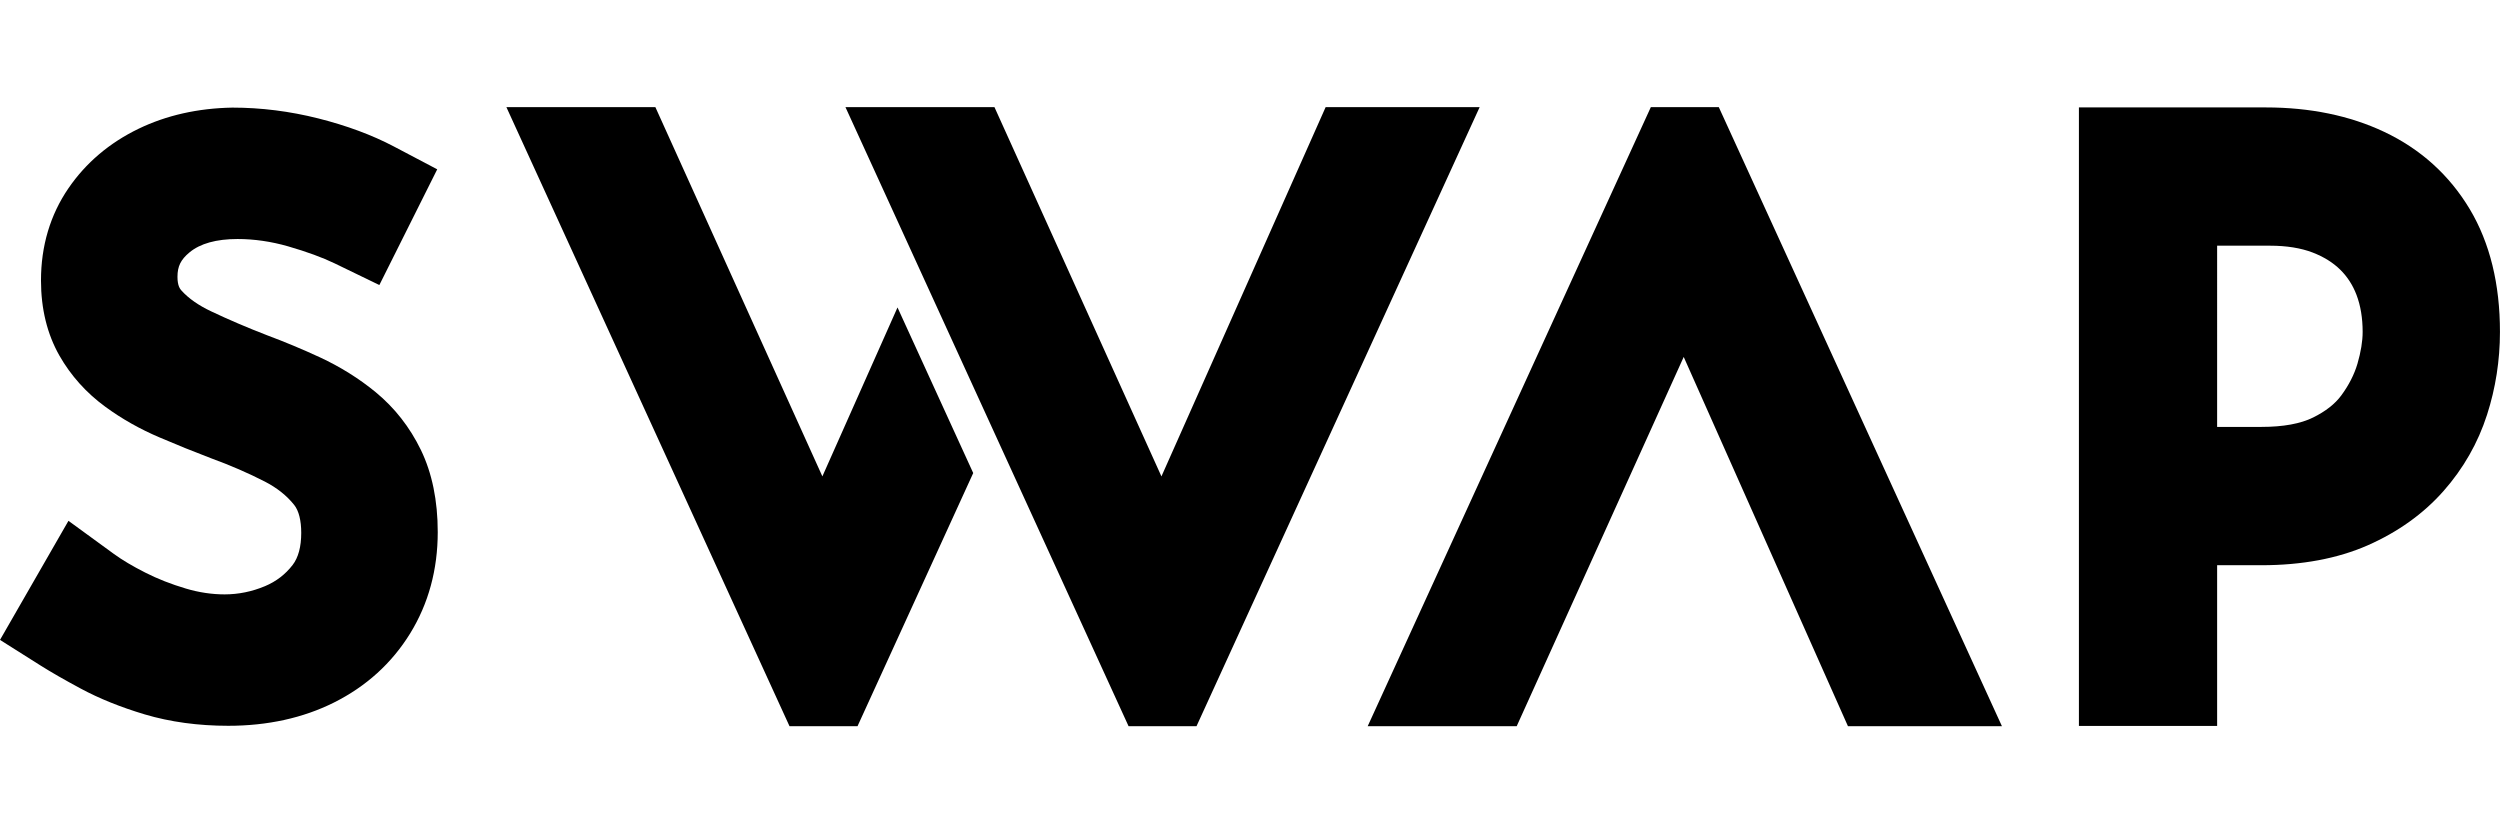 <svg xmlns="http://www.w3.org/2000/svg" xmlns:xlink="http://www.w3.org/1999/xlink" id="Layer_1" x="0px" y="0px" viewBox="0 0 1010 336.67" style="enable-background:new 0 0 1010 336.67;" xml:space="preserve"><style type="text/css">	.st0{fill:#FFFFFF;}	.st1{stroke:#000000;stroke-width:0.5;stroke-miterlimit:10;}</style><g>	<polygon points="332.24,192.46 264.77,43.28 204.58,43.28 318.96,293.38 346.44,293.38 393.18,191.11 362.59,124.21  "></polygon>	<polygon points="666.94,43.28 552.55,293.38 612.75,293.38 680.22,144.2 746.57,293.38 808.78,293.38 694.39,43.28  "></polygon>	<polygon points="535.56,43.28 469.22,192.47 401.76,43.28 341.56,43.28 455.94,293.38 483.39,293.38 597.78,43.28  "></polygon>	<path d="M997.84,84.59c-8.26-13.85-19.95-24.41-34.73-31.37c-13.83-6.52-29.88-9.82-47.72-9.82h-75.51v249.88h55.84v-64.93h17.96  c16.29,0,30.69-2.7,42.81-8.01c12.23-5.38,22.55-12.75,30.66-21.93c8.03-9.08,13.96-19.47,17.62-30.87  c3.46-10.75,5.21-22,5.21-33.43C1010,114.8,1005.91,98.14,997.84,84.59z M945.89,159.74c-2.54,3.45-6.36,6.45-11.37,8.92  c-5.09,2.53-12.1,3.81-20.84,3.81h-17.96V99.26h21.37c6.65,0,12.45,0.93,17.22,2.76c4.48,1.73,8.25,4.07,11.19,6.98  c2.85,2.82,5.05,6.23,6.53,10.14c1.65,4.34,2.48,9.38,2.48,14.96c0,3.75-0.71,8.08-2.1,12.86  C951.12,151.31,948.93,155.61,945.89,159.74z"></path>	<path d="M151.74,158.41c-6.7-5.5-14.26-10.22-22.45-14.03c-7.13-3.3-14.34-6.31-21.35-8.92c-8.03-3.1-15.64-6.36-22.66-9.69  c-5.07-2.4-9.07-5.2-11.89-8.31c-0.59-0.66-1.69-1.87-1.69-5.61c0-4.25,1.31-6.93,4.84-9.87c4.32-3.6,10.86-5.42,19.44-5.42  c6.73,0,13.6,1,20.42,2.96c7.57,2.19,13.9,4.51,18.8,6.88l18.06,8.75l23.38-46.75l-17.62-9.28c-8.74-4.6-18.97-8.39-30.41-11.28  c-11.51-2.9-23.15-4.37-34.71-4.37c0,0-0.01,0-0.01,0c-13.91,0.24-26.66,3.11-37.9,8.54c-11.79,5.7-21.32,13.79-28.34,24.05  c-7.36,10.75-11.09,23.29-11.09,37.26c0,11.44,2.5,21.64,7.44,30.33c4.6,8.08,10.84,15.04,18.55,20.68  c6.66,4.88,14.06,9.06,21.99,12.42c6.8,2.91,13.66,5.69,20.72,8.38c7.71,2.81,15.01,5.97,21.71,9.41  c4.91,2.52,8.91,5.71,11.89,9.46c1.86,2.35,2.84,6.25,2.84,11.28c0,5.6-1.17,9.96-3.47,12.96c-2.92,3.8-6.67,6.68-11.16,8.56  c-5.26,2.21-10.75,3.33-16.31,3.33c-5.17,0-10.43-0.79-15.65-2.35c-5.94-1.76-11.47-3.93-16.43-6.46  c-5.1-2.58-9.38-5.13-12.72-7.57l-18.3-13.34L0,258.52l16.47,10.4c4.1,2.59,9.53,5.71,16.14,9.26c7.44,4.01,16.13,7.52,25.85,10.43  c10.27,3.06,21.63,4.61,33.76,4.61c15.87,0,30.23-3.16,42.69-9.39c13.05-6.52,23.41-15.93,30.81-27.95  c7.39-12.01,11.13-25.77,11.13-40.92c0-12.7-2.29-23.87-6.82-33.2C165.57,172.58,159.42,164.73,151.74,158.41z"></path></g></svg>